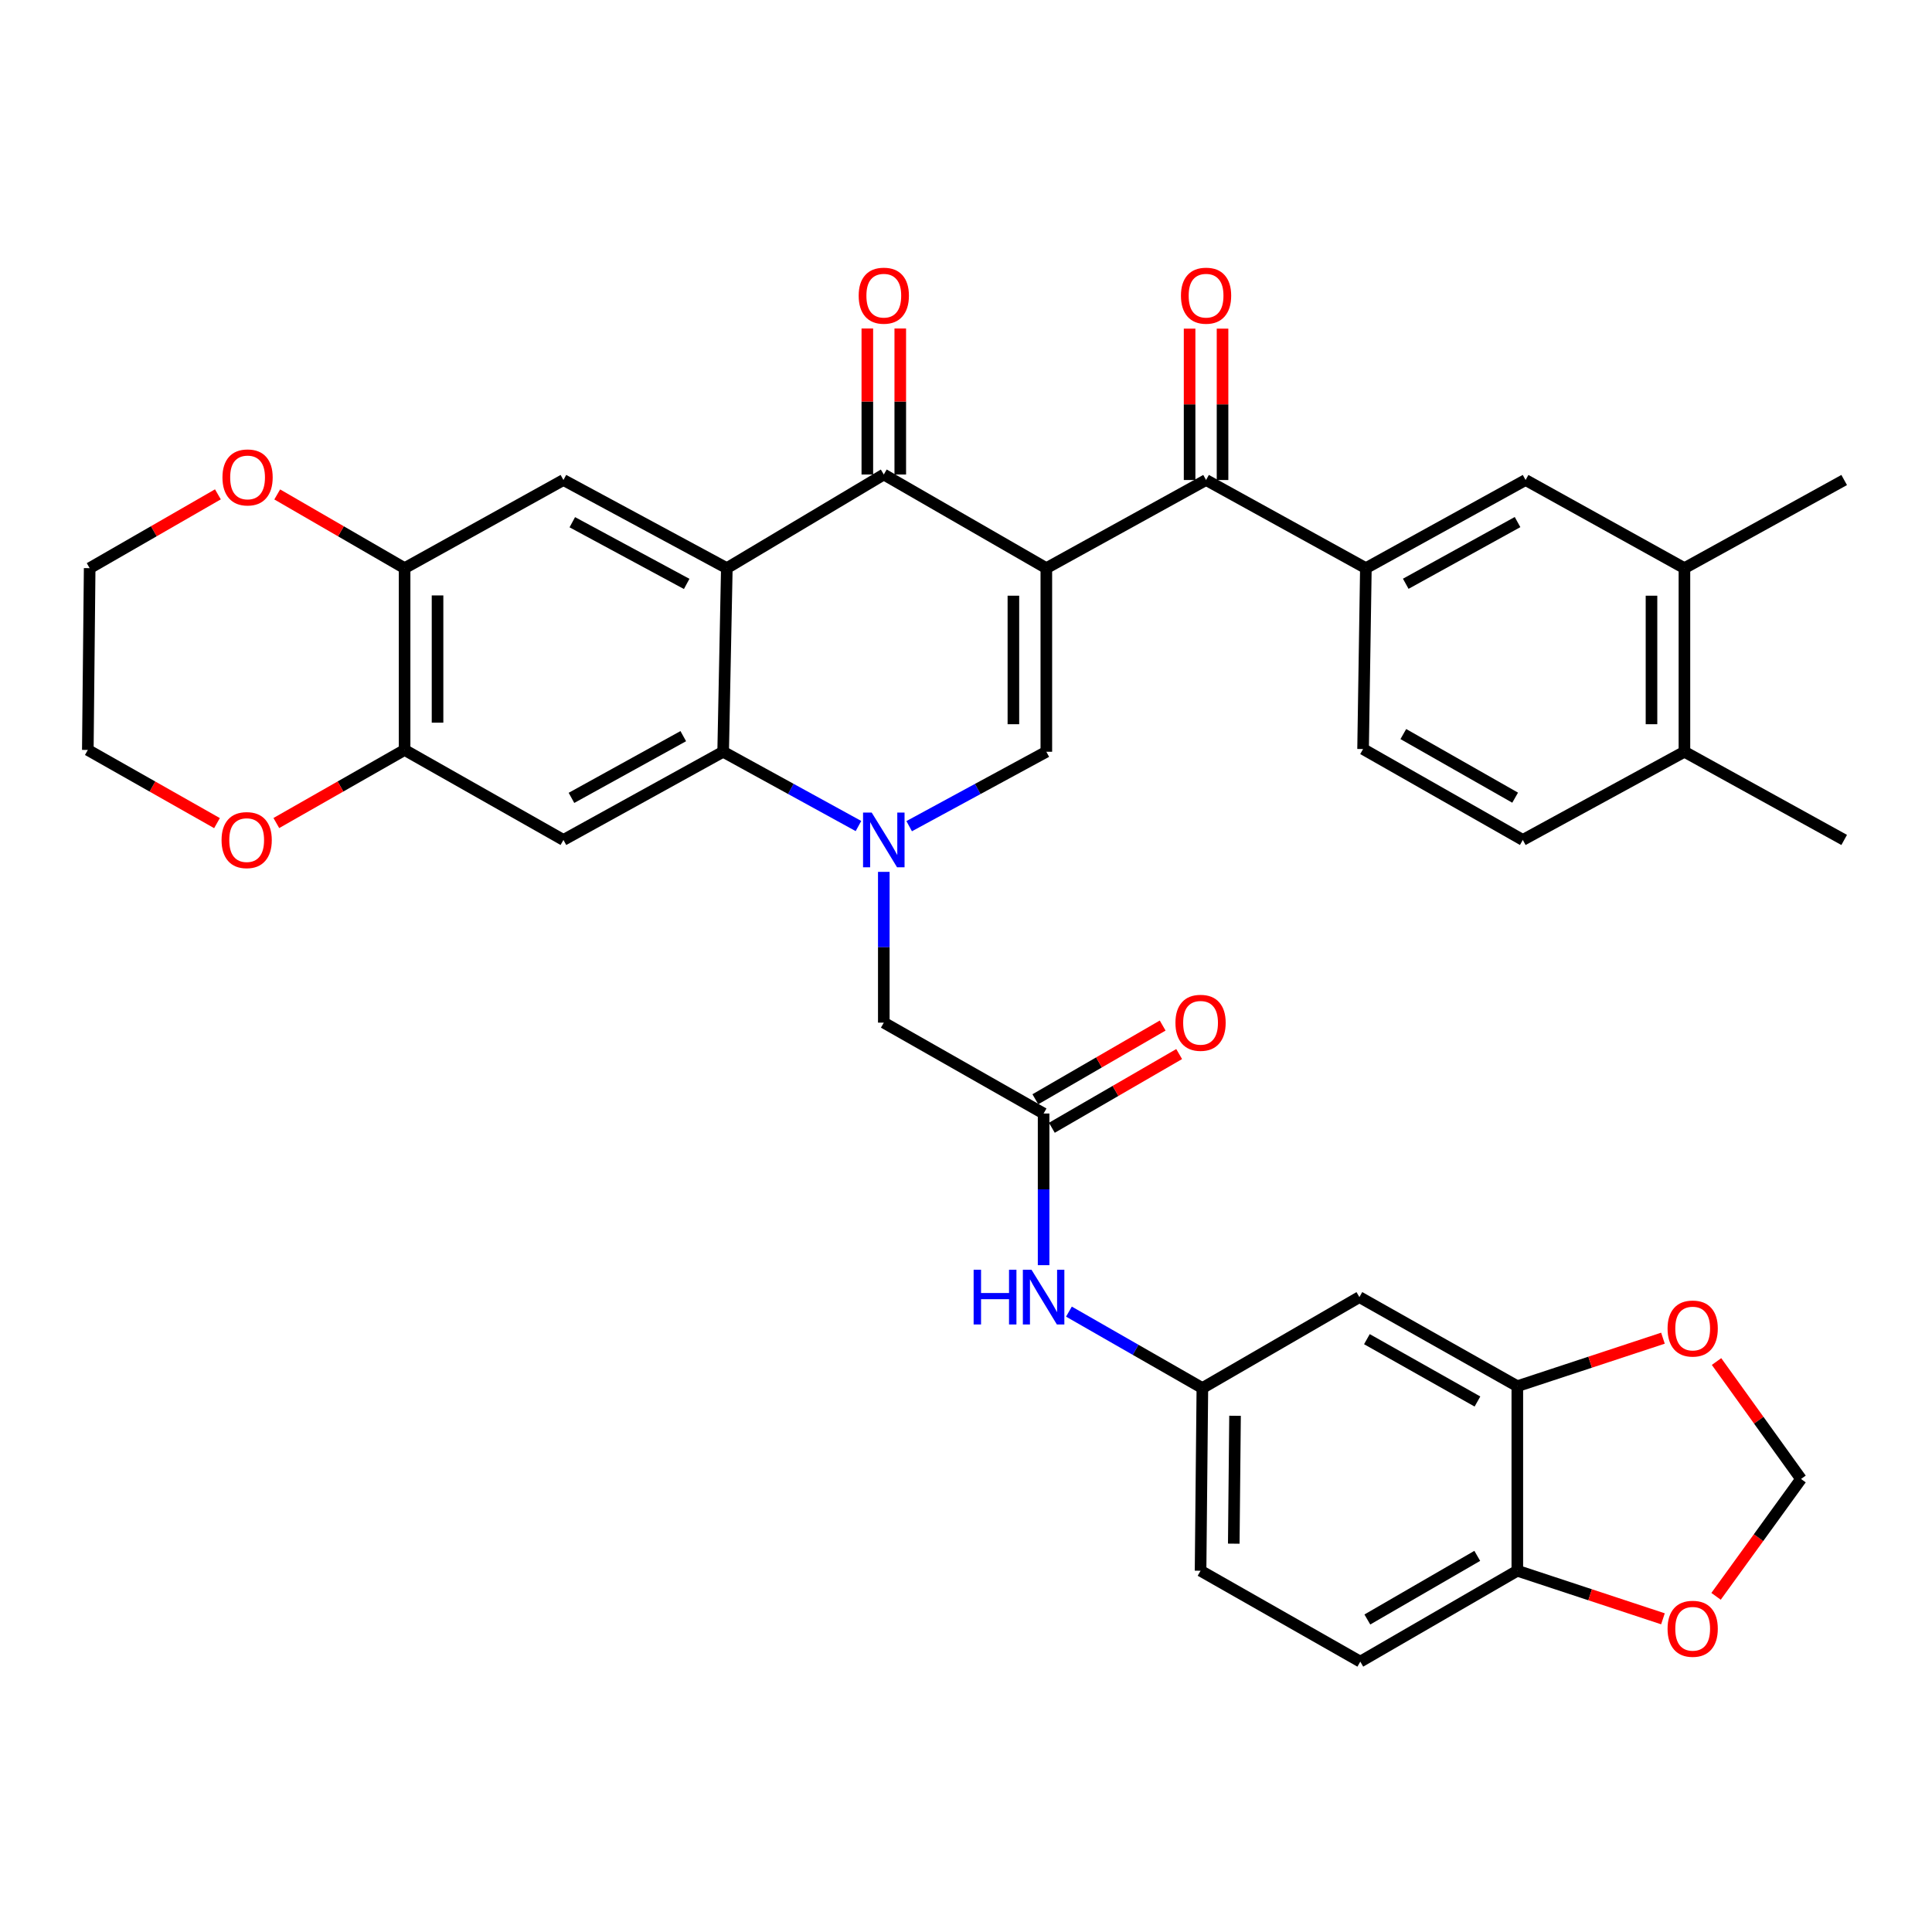 <?xml version='1.0' encoding='iso-8859-1'?>
<svg version='1.1' baseProfile='full'
              xmlns='http://www.w3.org/2000/svg'
                      xmlns:rdkit='http://www.rdkit.org/xml'
                      xmlns:xlink='http://www.w3.org/1999/xlink'
                  xml:space='preserve'
width='1000px' height='1000px' viewBox='0 0 1000 1000'>
<!-- END OF HEADER -->
<rect style='opacity:1.0;fill:#FFFFFF;stroke:none' width='1000' height='1000' x='0' y='0'> </rect>
<path class='bond-2' d='M 541.581,294.078 L 457.453,245.602' style='fill:none;fill-rule:evenodd;stroke:#000000;stroke-width:6px;stroke-linecap:butt;stroke-linejoin:miter;stroke-opacity:1' />
<path class='bond-3' d='M 541.581,294.078 L 541.581,389.108' style='fill:none;fill-rule:evenodd;stroke:#000000;stroke-width:6px;stroke-linecap:butt;stroke-linejoin:miter;stroke-opacity:1' />
<path class='bond-3' d='M 524.532,308.333 L 524.532,374.853' style='fill:none;fill-rule:evenodd;stroke:#000000;stroke-width:6px;stroke-linecap:butt;stroke-linejoin:miter;stroke-opacity:1' />
<path class='bond-5' d='M 541.581,294.078 L 624.259,248.453' style='fill:none;fill-rule:evenodd;stroke:#000000;stroke-width:6px;stroke-linecap:butt;stroke-linejoin:miter;stroke-opacity:1' />
<path class='bond-0' d='M 470.586,427.626 L 506.083,408.367' style='fill:none;fill-rule:evenodd;stroke:#0000FF;stroke-width:6px;stroke-linecap:butt;stroke-linejoin:miter;stroke-opacity:1' />
<path class='bond-0' d='M 506.083,408.367 L 541.581,389.108' style='fill:none;fill-rule:evenodd;stroke:#000000;stroke-width:6px;stroke-linecap:butt;stroke-linejoin:miter;stroke-opacity:1' />
<path class='bond-4' d='M 444.342,427.555 L 409.322,408.331' style='fill:none;fill-rule:evenodd;stroke:#0000FF;stroke-width:6px;stroke-linecap:butt;stroke-linejoin:miter;stroke-opacity:1' />
<path class='bond-4' d='M 409.322,408.331 L 374.301,389.108' style='fill:none;fill-rule:evenodd;stroke:#000000;stroke-width:6px;stroke-linecap:butt;stroke-linejoin:miter;stroke-opacity:1' />
<path class='bond-12' d='M 457.453,451.276 L 457.453,490.296' style='fill:none;fill-rule:evenodd;stroke:#0000FF;stroke-width:6px;stroke-linecap:butt;stroke-linejoin:miter;stroke-opacity:1' />
<path class='bond-12' d='M 457.453,490.296 L 457.453,529.317' style='fill:none;fill-rule:evenodd;stroke:#000000;stroke-width:6px;stroke-linecap:butt;stroke-linejoin:miter;stroke-opacity:1' />
<path class='bond-1' d='M 376.205,294.078 L 457.453,245.602' style='fill:none;fill-rule:evenodd;stroke:#000000;stroke-width:6px;stroke-linecap:butt;stroke-linejoin:miter;stroke-opacity:1' />
<path class='bond-7' d='M 376.205,294.078 L 291.633,248.453' style='fill:none;fill-rule:evenodd;stroke:#000000;stroke-width:6px;stroke-linecap:butt;stroke-linejoin:miter;stroke-opacity:1' />
<path class='bond-7' d='M 355.425,302.24 L 296.224,270.302' style='fill:none;fill-rule:evenodd;stroke:#000000;stroke-width:6px;stroke-linecap:butt;stroke-linejoin:miter;stroke-opacity:1' />
<path class='bond-37' d='M 376.205,294.078 L 374.301,389.108' style='fill:none;fill-rule:evenodd;stroke:#000000;stroke-width:6px;stroke-linecap:butt;stroke-linejoin:miter;stroke-opacity:1' />
<path class='bond-20' d='M 465.978,245.602 L 465.978,207.819' style='fill:none;fill-rule:evenodd;stroke:#000000;stroke-width:6px;stroke-linecap:butt;stroke-linejoin:miter;stroke-opacity:1' />
<path class='bond-20' d='M 465.978,207.819 L 465.978,170.036' style='fill:none;fill-rule:evenodd;stroke:#FF0000;stroke-width:6px;stroke-linecap:butt;stroke-linejoin:miter;stroke-opacity:1' />
<path class='bond-20' d='M 448.929,245.602 L 448.929,207.819' style='fill:none;fill-rule:evenodd;stroke:#000000;stroke-width:6px;stroke-linecap:butt;stroke-linejoin:miter;stroke-opacity:1' />
<path class='bond-20' d='M 448.929,207.819 L 448.929,170.036' style='fill:none;fill-rule:evenodd;stroke:#FF0000;stroke-width:6px;stroke-linecap:butt;stroke-linejoin:miter;stroke-opacity:1' />
<path class='bond-6' d='M 374.301,389.108 L 291.633,434.752' style='fill:none;fill-rule:evenodd;stroke:#000000;stroke-width:6px;stroke-linecap:butt;stroke-linejoin:miter;stroke-opacity:1' />
<path class='bond-6' d='M 353.661,381.029 L 295.792,412.98' style='fill:none;fill-rule:evenodd;stroke:#000000;stroke-width:6px;stroke-linecap:butt;stroke-linejoin:miter;stroke-opacity:1' />
<path class='bond-8' d='M 624.259,248.453 L 706.975,294.078' style='fill:none;fill-rule:evenodd;stroke:#000000;stroke-width:6px;stroke-linecap:butt;stroke-linejoin:miter;stroke-opacity:1' />
<path class='bond-24' d='M 632.783,248.453 L 632.783,209.28' style='fill:none;fill-rule:evenodd;stroke:#000000;stroke-width:6px;stroke-linecap:butt;stroke-linejoin:miter;stroke-opacity:1' />
<path class='bond-24' d='M 632.783,209.28 L 632.783,170.107' style='fill:none;fill-rule:evenodd;stroke:#FF0000;stroke-width:6px;stroke-linecap:butt;stroke-linejoin:miter;stroke-opacity:1' />
<path class='bond-24' d='M 615.734,248.453 L 615.734,209.28' style='fill:none;fill-rule:evenodd;stroke:#000000;stroke-width:6px;stroke-linecap:butt;stroke-linejoin:miter;stroke-opacity:1' />
<path class='bond-24' d='M 615.734,209.28 L 615.734,170.107' style='fill:none;fill-rule:evenodd;stroke:#FF0000;stroke-width:6px;stroke-linecap:butt;stroke-linejoin:miter;stroke-opacity:1' />
<path class='bond-9' d='M 291.633,434.752 L 209.419,388.17' style='fill:none;fill-rule:evenodd;stroke:#000000;stroke-width:6px;stroke-linecap:butt;stroke-linejoin:miter;stroke-opacity:1' />
<path class='bond-10' d='M 291.633,248.453 L 209.419,294.078' style='fill:none;fill-rule:evenodd;stroke:#000000;stroke-width:6px;stroke-linecap:butt;stroke-linejoin:miter;stroke-opacity:1' />
<path class='bond-14' d='M 706.975,294.078 L 789.644,248.453' style='fill:none;fill-rule:evenodd;stroke:#000000;stroke-width:6px;stroke-linecap:butt;stroke-linejoin:miter;stroke-opacity:1' />
<path class='bond-14' d='M 727.613,302.161 L 785.481,270.224' style='fill:none;fill-rule:evenodd;stroke:#000000;stroke-width:6px;stroke-linecap:butt;stroke-linejoin:miter;stroke-opacity:1' />
<path class='bond-28' d='M 706.975,294.078 L 705.526,387.706' style='fill:none;fill-rule:evenodd;stroke:#000000;stroke-width:6px;stroke-linecap:butt;stroke-linejoin:miter;stroke-opacity:1' />
<path class='bond-25' d='M 209.419,388.17 L 176.224,407.087' style='fill:none;fill-rule:evenodd;stroke:#000000;stroke-width:6px;stroke-linecap:butt;stroke-linejoin:miter;stroke-opacity:1' />
<path class='bond-25' d='M 176.224,407.087 L 143.03,426.003' style='fill:none;fill-rule:evenodd;stroke:#FF0000;stroke-width:6px;stroke-linecap:butt;stroke-linejoin:miter;stroke-opacity:1' />
<path class='bond-38' d='M 209.419,388.17 L 209.419,294.078' style='fill:none;fill-rule:evenodd;stroke:#000000;stroke-width:6px;stroke-linecap:butt;stroke-linejoin:miter;stroke-opacity:1' />
<path class='bond-38' d='M 226.468,374.056 L 226.468,308.192' style='fill:none;fill-rule:evenodd;stroke:#000000;stroke-width:6px;stroke-linecap:butt;stroke-linejoin:miter;stroke-opacity:1' />
<path class='bond-26' d='M 209.419,294.078 L 176.454,274.998' style='fill:none;fill-rule:evenodd;stroke:#000000;stroke-width:6px;stroke-linecap:butt;stroke-linejoin:miter;stroke-opacity:1' />
<path class='bond-26' d='M 176.454,274.998 L 143.49,255.917' style='fill:none;fill-rule:evenodd;stroke:#FF0000;stroke-width:6px;stroke-linecap:butt;stroke-linejoin:miter;stroke-opacity:1' />
<path class='bond-11' d='M 540.169,576.353 L 457.453,529.317' style='fill:none;fill-rule:evenodd;stroke:#000000;stroke-width:6px;stroke-linecap:butt;stroke-linejoin:miter;stroke-opacity:1' />
<path class='bond-16' d='M 540.169,576.353 L 540.169,615.6' style='fill:none;fill-rule:evenodd;stroke:#000000;stroke-width:6px;stroke-linecap:butt;stroke-linejoin:miter;stroke-opacity:1' />
<path class='bond-16' d='M 540.169,615.6 L 540.169,654.847' style='fill:none;fill-rule:evenodd;stroke:#0000FF;stroke-width:6px;stroke-linecap:butt;stroke-linejoin:miter;stroke-opacity:1' />
<path class='bond-29' d='M 544.441,583.73 L 577.387,564.655' style='fill:none;fill-rule:evenodd;stroke:#000000;stroke-width:6px;stroke-linecap:butt;stroke-linejoin:miter;stroke-opacity:1' />
<path class='bond-29' d='M 577.387,564.655 L 610.332,545.58' style='fill:none;fill-rule:evenodd;stroke:#FF0000;stroke-width:6px;stroke-linecap:butt;stroke-linejoin:miter;stroke-opacity:1' />
<path class='bond-29' d='M 535.898,568.976 L 568.844,549.901' style='fill:none;fill-rule:evenodd;stroke:#000000;stroke-width:6px;stroke-linecap:butt;stroke-linejoin:miter;stroke-opacity:1' />
<path class='bond-29' d='M 568.844,549.901 L 601.79,530.825' style='fill:none;fill-rule:evenodd;stroke:#FF0000;stroke-width:6px;stroke-linecap:butt;stroke-linejoin:miter;stroke-opacity:1' />
<path class='bond-13' d='M 785.362,717.491 L 703.622,671.382' style='fill:none;fill-rule:evenodd;stroke:#000000;stroke-width:6px;stroke-linecap:butt;stroke-linejoin:miter;stroke-opacity:1' />
<path class='bond-13' d='M 764.725,725.424 L 707.507,693.148' style='fill:none;fill-rule:evenodd;stroke:#000000;stroke-width:6px;stroke-linecap:butt;stroke-linejoin:miter;stroke-opacity:1' />
<path class='bond-19' d='M 785.362,717.491 L 823.051,705.067' style='fill:none;fill-rule:evenodd;stroke:#000000;stroke-width:6px;stroke-linecap:butt;stroke-linejoin:miter;stroke-opacity:1' />
<path class='bond-19' d='M 823.051,705.067 L 860.74,692.643' style='fill:none;fill-rule:evenodd;stroke:#FF0000;stroke-width:6px;stroke-linecap:butt;stroke-linejoin:miter;stroke-opacity:1' />
<path class='bond-41' d='M 785.362,717.491 L 785.362,813.012' style='fill:none;fill-rule:evenodd;stroke:#000000;stroke-width:6px;stroke-linecap:butt;stroke-linejoin:miter;stroke-opacity:1' />
<path class='bond-17' d='M 789.644,248.453 L 871.858,294.078' style='fill:none;fill-rule:evenodd;stroke:#000000;stroke-width:6px;stroke-linecap:butt;stroke-linejoin:miter;stroke-opacity:1' />
<path class='bond-15' d='M 703.622,671.382 L 622.346,718.457' style='fill:none;fill-rule:evenodd;stroke:#000000;stroke-width:6px;stroke-linecap:butt;stroke-linejoin:miter;stroke-opacity:1' />
<path class='bond-22' d='M 553.277,678.891 L 587.811,698.674' style='fill:none;fill-rule:evenodd;stroke:#0000FF;stroke-width:6px;stroke-linecap:butt;stroke-linejoin:miter;stroke-opacity:1' />
<path class='bond-22' d='M 587.811,698.674 L 622.346,718.457' style='fill:none;fill-rule:evenodd;stroke:#000000;stroke-width:6px;stroke-linecap:butt;stroke-linejoin:miter;stroke-opacity:1' />
<path class='bond-33' d='M 871.858,294.078 L 954.545,248.453' style='fill:none;fill-rule:evenodd;stroke:#000000;stroke-width:6px;stroke-linecap:butt;stroke-linejoin:miter;stroke-opacity:1' />
<path class='bond-39' d='M 871.858,294.078 L 871.858,389.108' style='fill:none;fill-rule:evenodd;stroke:#000000;stroke-width:6px;stroke-linecap:butt;stroke-linejoin:miter;stroke-opacity:1' />
<path class='bond-39' d='M 854.809,308.333 L 854.809,374.853' style='fill:none;fill-rule:evenodd;stroke:#000000;stroke-width:6px;stroke-linecap:butt;stroke-linejoin:miter;stroke-opacity:1' />
<path class='bond-18' d='M 785.362,813.012 L 704.086,860.058' style='fill:none;fill-rule:evenodd;stroke:#000000;stroke-width:6px;stroke-linecap:butt;stroke-linejoin:miter;stroke-opacity:1' />
<path class='bond-18' d='M 764.63,805.314 L 707.737,838.246' style='fill:none;fill-rule:evenodd;stroke:#000000;stroke-width:6px;stroke-linecap:butt;stroke-linejoin:miter;stroke-opacity:1' />
<path class='bond-21' d='M 785.362,813.012 L 823.051,825.452' style='fill:none;fill-rule:evenodd;stroke:#000000;stroke-width:6px;stroke-linecap:butt;stroke-linejoin:miter;stroke-opacity:1' />
<path class='bond-21' d='M 823.051,825.452 L 860.74,837.892' style='fill:none;fill-rule:evenodd;stroke:#FF0000;stroke-width:6px;stroke-linecap:butt;stroke-linejoin:miter;stroke-opacity:1' />
<path class='bond-23' d='M 888.477,704.73 L 910.344,735.121' style='fill:none;fill-rule:evenodd;stroke:#FF0000;stroke-width:6px;stroke-linecap:butt;stroke-linejoin:miter;stroke-opacity:1' />
<path class='bond-23' d='M 910.344,735.121 L 932.211,765.512' style='fill:none;fill-rule:evenodd;stroke:#000000;stroke-width:6px;stroke-linecap:butt;stroke-linejoin:miter;stroke-opacity:1' />
<path class='bond-42' d='M 888.228,826.26 L 910.22,795.886' style='fill:none;fill-rule:evenodd;stroke:#FF0000;stroke-width:6px;stroke-linecap:butt;stroke-linejoin:miter;stroke-opacity:1' />
<path class='bond-42' d='M 910.22,795.886 L 932.211,765.512' style='fill:none;fill-rule:evenodd;stroke:#000000;stroke-width:6px;stroke-linecap:butt;stroke-linejoin:miter;stroke-opacity:1' />
<path class='bond-32' d='M 622.346,718.457 L 621.408,813.012' style='fill:none;fill-rule:evenodd;stroke:#000000;stroke-width:6px;stroke-linecap:butt;stroke-linejoin:miter;stroke-opacity:1' />
<path class='bond-32' d='M 639.253,732.809 L 638.597,798.998' style='fill:none;fill-rule:evenodd;stroke:#000000;stroke-width:6px;stroke-linecap:butt;stroke-linejoin:miter;stroke-opacity:1' />
<path class='bond-35' d='M 112.316,426.048 L 78.885,407.109' style='fill:none;fill-rule:evenodd;stroke:#FF0000;stroke-width:6px;stroke-linecap:butt;stroke-linejoin:miter;stroke-opacity:1' />
<path class='bond-35' d='M 78.885,407.109 L 45.455,388.17' style='fill:none;fill-rule:evenodd;stroke:#000000;stroke-width:6px;stroke-linecap:butt;stroke-linejoin:miter;stroke-opacity:1' />
<path class='bond-34' d='M 112.785,255.873 L 79.598,274.976' style='fill:none;fill-rule:evenodd;stroke:#FF0000;stroke-width:6px;stroke-linecap:butt;stroke-linejoin:miter;stroke-opacity:1' />
<path class='bond-34' d='M 79.598,274.976 L 46.411,294.078' style='fill:none;fill-rule:evenodd;stroke:#000000;stroke-width:6px;stroke-linecap:butt;stroke-linejoin:miter;stroke-opacity:1' />
<path class='bond-27' d='M 871.858,389.108 L 788.204,434.752' style='fill:none;fill-rule:evenodd;stroke:#000000;stroke-width:6px;stroke-linecap:butt;stroke-linejoin:miter;stroke-opacity:1' />
<path class='bond-36' d='M 871.858,389.108 L 954.545,434.752' style='fill:none;fill-rule:evenodd;stroke:#000000;stroke-width:6px;stroke-linecap:butt;stroke-linejoin:miter;stroke-opacity:1' />
<path class='bond-30' d='M 705.526,387.706 L 788.204,434.752' style='fill:none;fill-rule:evenodd;stroke:#000000;stroke-width:6px;stroke-linecap:butt;stroke-linejoin:miter;stroke-opacity:1' />
<path class='bond-30' d='M 726.359,379.945 L 784.234,412.877' style='fill:none;fill-rule:evenodd;stroke:#000000;stroke-width:6px;stroke-linecap:butt;stroke-linejoin:miter;stroke-opacity:1' />
<path class='bond-31' d='M 704.086,860.058 L 621.408,813.012' style='fill:none;fill-rule:evenodd;stroke:#000000;stroke-width:6px;stroke-linecap:butt;stroke-linejoin:miter;stroke-opacity:1' />
<path class='bond-40' d='M 46.411,294.078 L 45.455,388.17' style='fill:none;fill-rule:evenodd;stroke:#000000;stroke-width:6px;stroke-linecap:butt;stroke-linejoin:miter;stroke-opacity:1' />
<path  class='atom-1' d='M 451.193 420.592
L 460.473 435.592
Q 461.393 437.072, 462.873 439.752
Q 464.353 442.432, 464.433 442.592
L 464.433 420.592
L 468.193 420.592
L 468.193 448.912
L 464.313 448.912
L 454.353 432.512
Q 453.193 430.592, 451.953 428.392
Q 450.753 426.192, 450.393 425.512
L 450.393 448.912
L 446.713 448.912
L 446.713 420.592
L 451.193 420.592
' fill='#0000FF'/>
<path  class='atom-17' d='M 503.949 657.222
L 507.789 657.222
L 507.789 669.262
L 522.269 669.262
L 522.269 657.222
L 526.109 657.222
L 526.109 685.542
L 522.269 685.542
L 522.269 672.462
L 507.789 672.462
L 507.789 685.542
L 503.949 685.542
L 503.949 657.222
' fill='#0000FF'/>
<path  class='atom-17' d='M 533.909 657.222
L 543.189 672.222
Q 544.109 673.702, 545.589 676.382
Q 547.069 679.062, 547.149 679.222
L 547.149 657.222
L 550.909 657.222
L 550.909 685.542
L 547.029 685.542
L 537.069 669.142
Q 535.909 667.222, 534.669 665.022
Q 533.469 662.822, 533.109 662.142
L 533.109 685.542
L 529.429 685.542
L 529.429 657.222
L 533.909 657.222
' fill='#0000FF'/>
<path  class='atom-20' d='M 863.129 687.65
Q 863.129 680.85, 866.489 677.05
Q 869.849 673.25, 876.129 673.25
Q 882.409 673.25, 885.769 677.05
Q 889.129 680.85, 889.129 687.65
Q 889.129 694.53, 885.729 698.45
Q 882.329 702.33, 876.129 702.33
Q 869.889 702.33, 866.489 698.45
Q 863.129 694.57, 863.129 687.65
M 876.129 699.13
Q 880.449 699.13, 882.769 696.25
Q 885.129 693.33, 885.129 687.65
Q 885.129 682.09, 882.769 679.29
Q 880.449 676.45, 876.129 676.45
Q 871.809 676.45, 869.449 679.25
Q 867.129 682.05, 867.129 687.65
Q 867.129 693.37, 869.449 696.25
Q 871.809 699.13, 876.129 699.13
' fill='#FF0000'/>
<path  class='atom-21' d='M 444.453 153.04
Q 444.453 146.24, 447.813 142.44
Q 451.173 138.64, 457.453 138.64
Q 463.733 138.64, 467.093 142.44
Q 470.453 146.24, 470.453 153.04
Q 470.453 159.92, 467.053 163.84
Q 463.653 167.72, 457.453 167.72
Q 451.213 167.72, 447.813 163.84
Q 444.453 159.96, 444.453 153.04
M 457.453 164.52
Q 461.773 164.52, 464.093 161.64
Q 466.453 158.72, 466.453 153.04
Q 466.453 147.48, 464.093 144.68
Q 461.773 141.84, 457.453 141.84
Q 453.133 141.84, 450.773 144.64
Q 448.453 147.44, 448.453 153.04
Q 448.453 158.76, 450.773 161.64
Q 453.133 164.52, 457.453 164.52
' fill='#FF0000'/>
<path  class='atom-22' d='M 863.129 843.051
Q 863.129 836.251, 866.489 832.451
Q 869.849 828.651, 876.129 828.651
Q 882.409 828.651, 885.769 832.451
Q 889.129 836.251, 889.129 843.051
Q 889.129 849.931, 885.729 853.851
Q 882.329 857.731, 876.129 857.731
Q 869.889 857.731, 866.489 853.851
Q 863.129 849.971, 863.129 843.051
M 876.129 854.531
Q 880.449 854.531, 882.769 851.651
Q 885.129 848.731, 885.129 843.051
Q 885.129 837.491, 882.769 834.691
Q 880.449 831.851, 876.129 831.851
Q 871.809 831.851, 869.449 834.651
Q 867.129 837.451, 867.129 843.051
Q 867.129 848.771, 869.449 851.651
Q 871.809 854.531, 876.129 854.531
' fill='#FF0000'/>
<path  class='atom-25' d='M 611.259 153.04
Q 611.259 146.24, 614.619 142.44
Q 617.979 138.64, 624.259 138.64
Q 630.539 138.64, 633.899 142.44
Q 637.259 146.24, 637.259 153.04
Q 637.259 159.92, 633.859 163.84
Q 630.459 167.72, 624.259 167.72
Q 618.019 167.72, 614.619 163.84
Q 611.259 159.96, 611.259 153.04
M 624.259 164.52
Q 628.579 164.52, 630.899 161.64
Q 633.259 158.72, 633.259 153.04
Q 633.259 147.48, 630.899 144.68
Q 628.579 141.84, 624.259 141.84
Q 619.939 141.84, 617.579 144.64
Q 615.259 147.44, 615.259 153.04
Q 615.259 158.76, 617.579 161.64
Q 619.939 164.52, 624.259 164.52
' fill='#FF0000'/>
<path  class='atom-26' d='M 114.678 434.832
Q 114.678 428.032, 118.038 424.232
Q 121.398 420.432, 127.678 420.432
Q 133.958 420.432, 137.318 424.232
Q 140.678 428.032, 140.678 434.832
Q 140.678 441.712, 137.278 445.632
Q 133.878 449.512, 127.678 449.512
Q 121.438 449.512, 118.038 445.632
Q 114.678 441.752, 114.678 434.832
M 127.678 446.312
Q 131.998 446.312, 134.318 443.432
Q 136.678 440.512, 136.678 434.832
Q 136.678 429.272, 134.318 426.472
Q 131.998 423.632, 127.678 423.632
Q 123.358 423.632, 120.998 426.432
Q 118.678 429.232, 118.678 434.832
Q 118.678 440.552, 120.998 443.432
Q 123.358 446.312, 127.678 446.312
' fill='#FF0000'/>
<path  class='atom-27' d='M 115.142 247.113
Q 115.142 240.313, 118.502 236.513
Q 121.862 232.713, 128.142 232.713
Q 134.422 232.713, 137.782 236.513
Q 141.142 240.313, 141.142 247.113
Q 141.142 253.993, 137.742 257.913
Q 134.342 261.793, 128.142 261.793
Q 121.902 261.793, 118.502 257.913
Q 115.142 254.033, 115.142 247.113
M 128.142 258.593
Q 132.462 258.593, 134.782 255.713
Q 137.142 252.793, 137.142 247.113
Q 137.142 241.553, 134.782 238.753
Q 132.462 235.913, 128.142 235.913
Q 123.822 235.913, 121.462 238.713
Q 119.142 241.513, 119.142 247.113
Q 119.142 252.833, 121.462 255.713
Q 123.822 258.593, 128.142 258.593
' fill='#FF0000'/>
<path  class='atom-30' d='M 608.408 529.397
Q 608.408 522.597, 611.768 518.797
Q 615.128 514.997, 621.408 514.997
Q 627.688 514.997, 631.048 518.797
Q 634.408 522.597, 634.408 529.397
Q 634.408 536.277, 631.008 540.197
Q 627.608 544.077, 621.408 544.077
Q 615.168 544.077, 611.768 540.197
Q 608.408 536.317, 608.408 529.397
M 621.408 540.877
Q 625.728 540.877, 628.048 537.997
Q 630.408 535.077, 630.408 529.397
Q 630.408 523.837, 628.048 521.037
Q 625.728 518.197, 621.408 518.197
Q 617.088 518.197, 614.728 520.997
Q 612.408 523.797, 612.408 529.397
Q 612.408 535.117, 614.728 537.997
Q 617.088 540.877, 621.408 540.877
' fill='#FF0000'/>
</svg>
